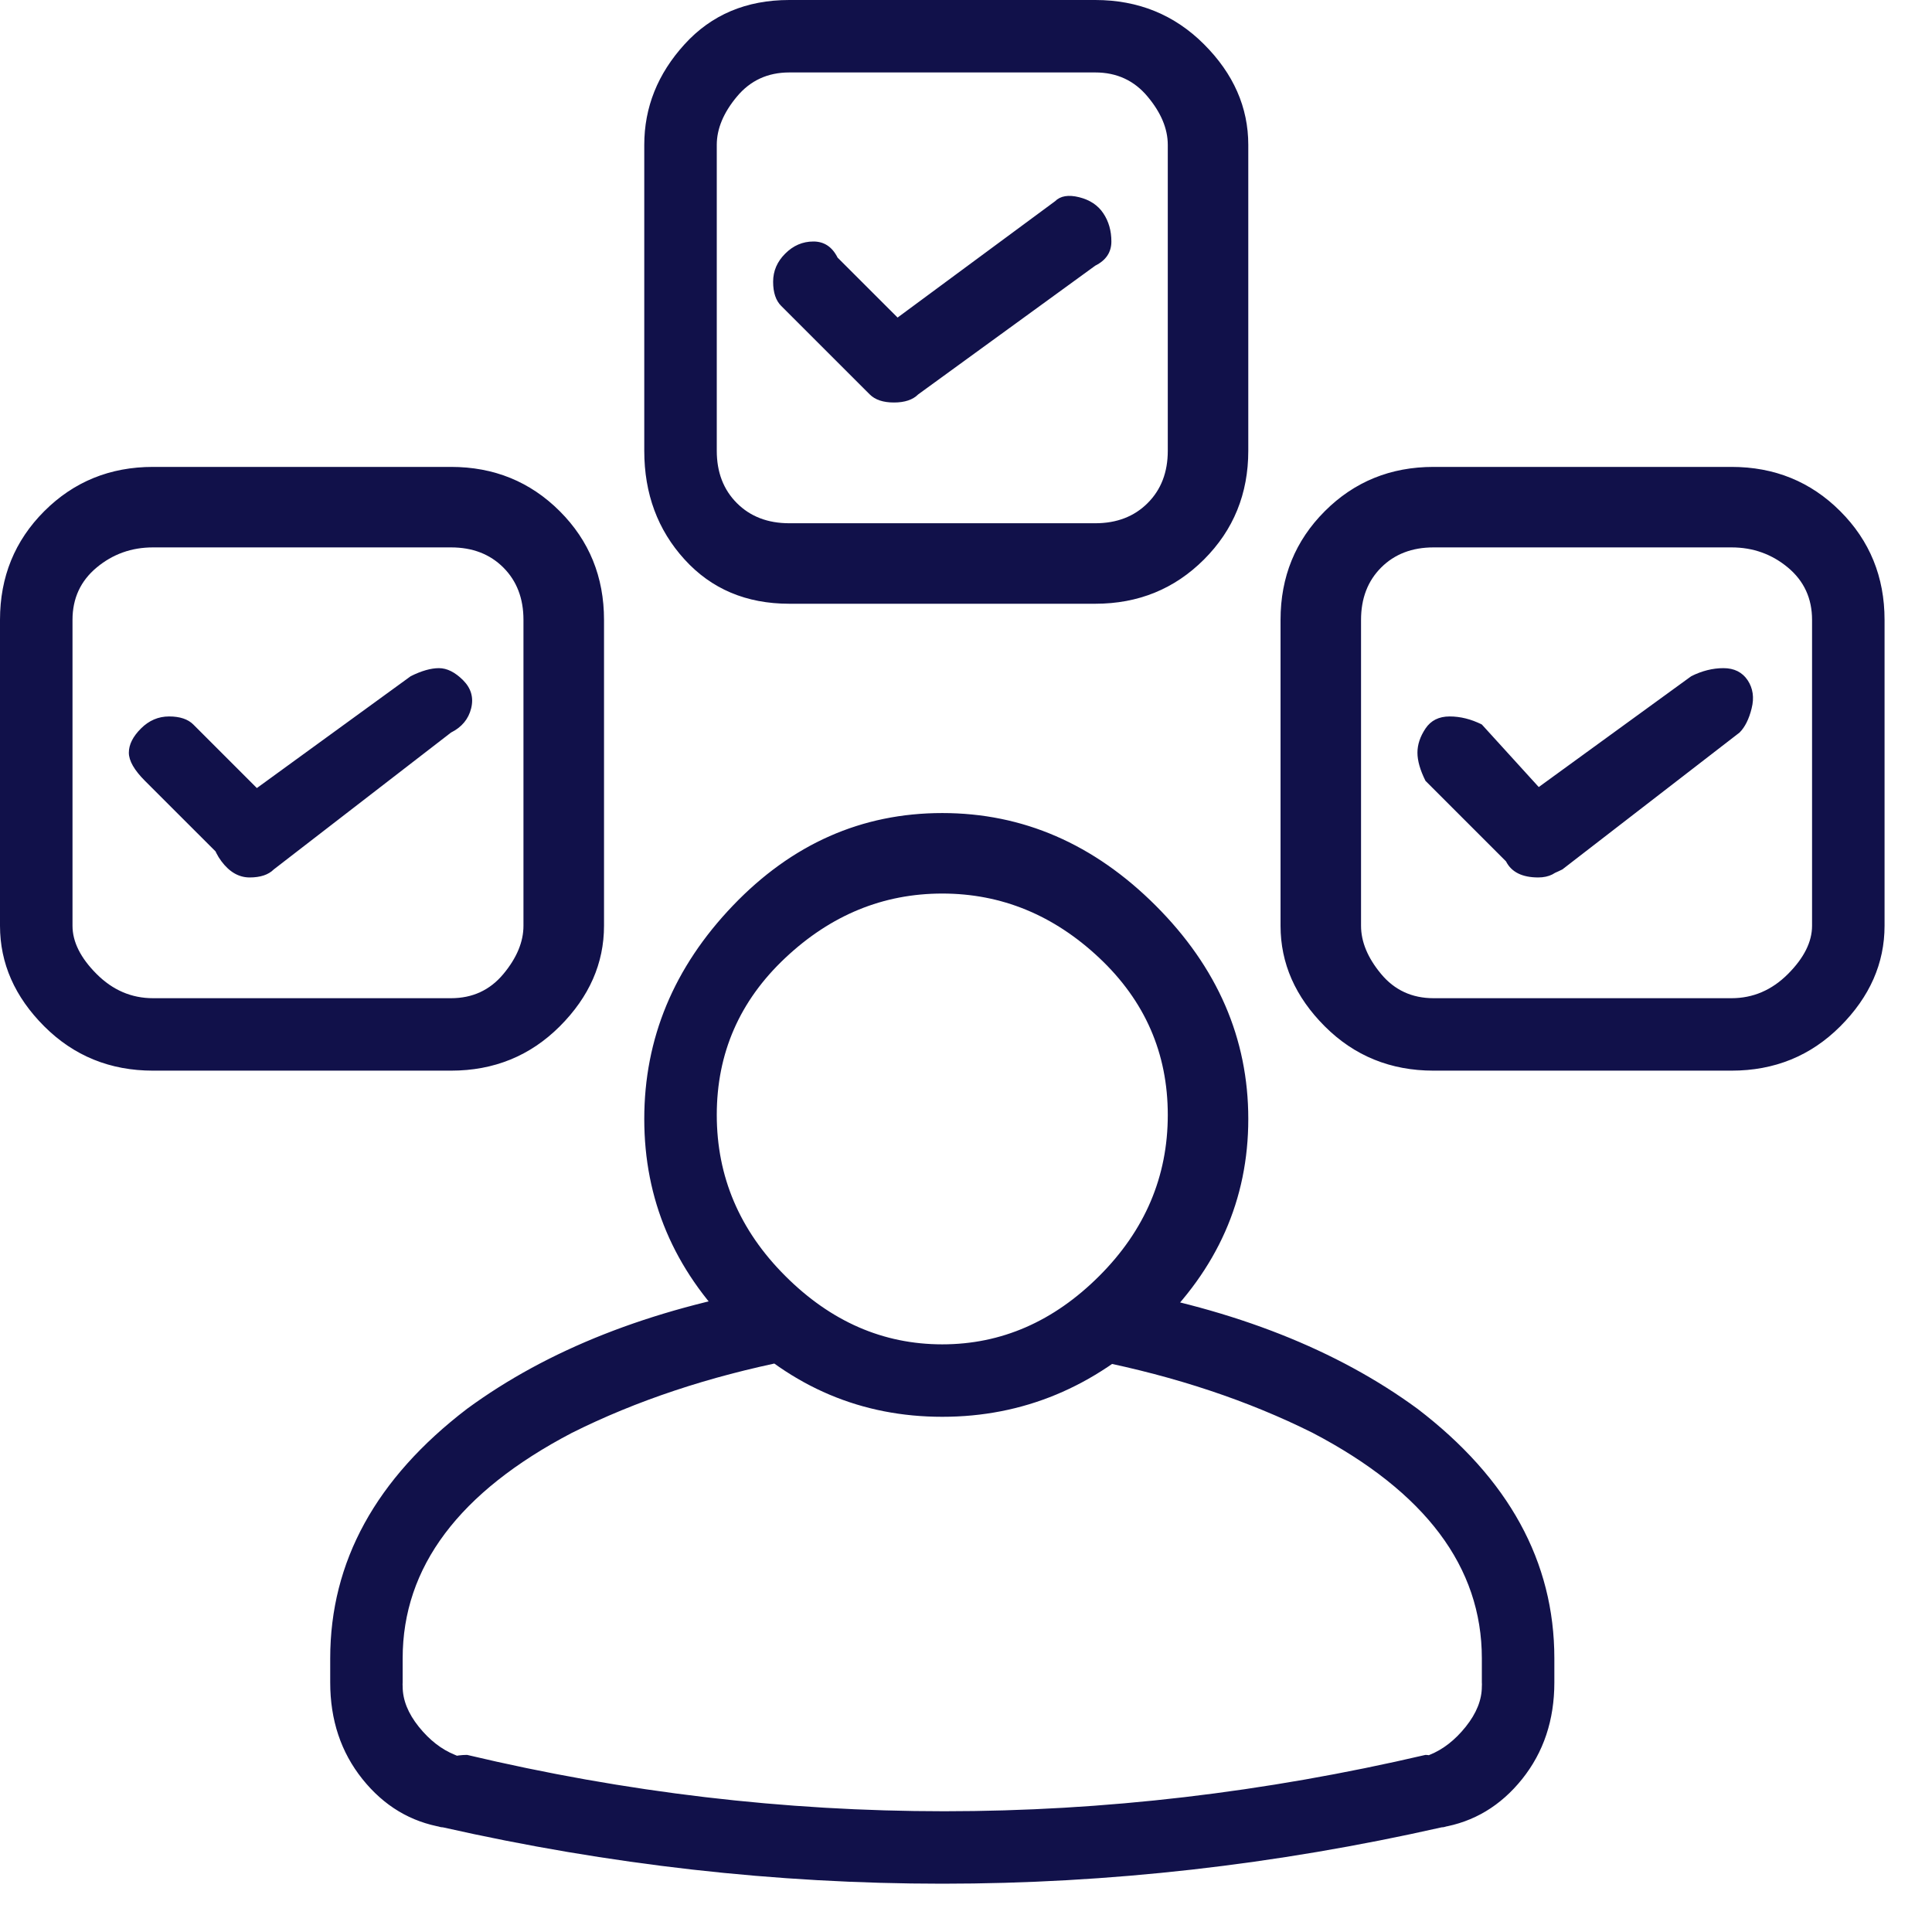 <svg width="36" height="36" viewBox="0 0 36 36" fill="none" xmlns="http://www.w3.org/2000/svg">
<path d="M20.409 11.25H14.707C13.906 11.25 13.256 10.975 12.756 10.425C12.255 9.875 12.005 9.2 12.005 8.4V2.7C12.005 2 12.255 1.375 12.756 0.825C13.256 0.275 13.906 0 14.707 0H20.409C21.209 0 21.885 0.275 22.435 0.825C22.985 1.375 23.26 2 23.26 2.7V8.4C23.26 9.2 22.985 9.875 22.435 10.425C21.885 10.975 21.209 11.25 20.409 11.25ZM20.409 1.35H14.707C14.306 1.35 13.981 1.5 13.731 1.8C13.481 2.1 13.356 2.4 13.356 2.7V8.4C13.356 8.8 13.481 9.125 13.731 9.375C13.981 9.625 14.306 9.75 14.707 9.75H20.409C20.809 9.75 21.134 9.625 21.384 9.375C21.635 9.125 21.76 8.8 21.76 8.4V2.7C21.76 2.4 21.635 2.1 21.384 1.8C21.134 1.5 20.809 1.35 20.409 1.35ZM32.264 19.95H26.712C25.912 19.95 25.236 19.675 24.686 19.125C24.136 18.575 23.861 17.95 23.861 17.25V11.55C23.861 10.75 24.136 10.075 24.686 9.525C25.236 8.975 25.912 8.7 26.712 8.7H32.264C33.065 8.7 33.74 8.975 34.29 9.525C34.84 10.075 35.116 10.75 35.116 11.55V17.25C35.116 17.95 34.84 18.575 34.29 19.125C33.74 19.675 33.065 19.95 32.264 19.95ZM32.264 10.2H26.712C26.312 10.2 25.986 10.325 25.736 10.575C25.486 10.825 25.361 11.15 25.361 11.55V17.25C25.361 17.55 25.486 17.85 25.736 18.15C25.986 18.45 26.312 18.6 26.712 18.6H32.264C32.664 18.6 33.015 18.45 33.315 18.15C33.615 17.85 33.765 17.55 33.765 17.25V11.55C33.765 11.15 33.615 10.825 33.315 10.575C33.015 10.325 32.664 10.2 32.264 10.2ZM8.404 19.95H2.851C2.051 19.95 1.376 19.675 0.825 19.125C0.275 18.575 0 17.95 0 17.25V11.55C0 10.75 0.275 10.075 0.825 9.525C1.376 8.975 2.051 8.7 2.851 8.7H8.404C9.204 8.7 9.879 8.975 10.43 9.525C10.98 10.075 11.255 10.75 11.255 11.55V17.25C11.255 17.95 10.98 18.575 10.43 19.125C9.879 19.675 9.204 19.95 8.404 19.95ZM8.404 10.2H2.851C2.451 10.2 2.101 10.325 1.801 10.575C1.501 10.825 1.351 11.15 1.351 11.55V17.25C1.351 17.55 1.501 17.85 1.801 18.15C2.101 18.45 2.451 18.6 2.851 18.6H8.404C8.804 18.6 9.129 18.45 9.379 18.15C9.629 17.85 9.754 17.55 9.754 17.25V11.55C9.754 11.15 9.629 10.825 9.379 10.575C9.129 10.325 8.804 10.2 8.404 10.2ZM17.558 26.4C16.057 26.4 14.757 25.85 13.656 24.75C12.556 23.65 12.005 22.35 12.005 20.85C12.005 19.35 12.556 18.025 13.656 16.875C14.757 15.725 16.057 15.15 17.558 15.15C19.058 15.15 20.384 15.725 21.535 16.875C22.685 18.025 23.26 19.35 23.26 20.85C23.26 22.35 22.685 23.65 21.535 24.75C20.384 25.85 19.058 26.4 17.558 26.4ZM17.558 16.65C16.457 16.65 15.482 17.05 14.632 17.85C13.781 18.65 13.356 19.625 13.356 20.775C13.356 21.925 13.781 22.925 14.632 23.775C15.482 24.625 16.457 25.05 17.558 25.05C18.658 25.05 19.634 24.625 20.484 23.775C21.334 22.925 21.76 21.925 21.76 20.775C21.76 19.625 21.334 18.65 20.484 17.85C19.634 17.05 18.658 16.65 17.558 16.65ZM28.212 31.65C28.113 31.65 27.987 31.575 27.837 31.425C27.687 31.275 27.612 31.1 27.612 30.9C27.612 29.2 26.562 27.8 24.461 26.7C23.26 26.1 21.91 25.65 20.409 25.35C20.309 25.35 20.184 25.275 20.034 25.125C19.884 24.975 19.834 24.8 19.884 24.6C19.934 24.4 20.034 24.25 20.184 24.15C20.334 24.05 20.509 24 20.709 24C23.01 24.4 24.911 25.15 26.412 26.25C28.113 27.55 28.963 29.1 28.963 30.9C28.963 31.1 28.888 31.275 28.738 31.425C28.588 31.575 28.413 31.65 28.212 31.65ZM6.903 31.65C6.903 31.65 6.853 31.65 6.753 31.65C6.653 31.65 6.528 31.575 6.378 31.425C6.228 31.275 6.153 31.1 6.153 30.9C6.153 29.1 7.003 27.55 8.704 26.25C10.204 25.15 12.105 24.4 14.406 24C14.607 24 14.782 24.05 14.932 24.15C15.082 24.25 15.182 24.4 15.232 24.6C15.282 24.8 15.232 24.975 15.082 25.125C14.932 25.275 14.807 25.35 14.707 25.35C13.206 25.65 11.855 26.1 10.655 26.7C8.554 27.8 7.503 29.2 7.503 30.9C7.503 31.1 7.428 31.275 7.278 31.425C7.128 31.575 7.003 31.65 6.903 31.65ZM28.663 16.35C28.463 16.35 28.263 16.25 28.062 16.05L26.562 14.55C26.462 14.35 26.412 14.175 26.412 14.025C26.412 13.875 26.462 13.725 26.562 13.575C26.662 13.425 26.812 13.35 27.012 13.35C27.212 13.35 27.412 13.4 27.612 13.5L29.113 15.15C29.213 15.25 29.263 15.4 29.263 15.6C29.263 15.8 29.213 15.975 29.113 16.125C29.013 16.275 28.863 16.35 28.663 16.35ZM28.663 16.35C28.363 16.35 28.163 16.25 28.062 16.05C27.962 15.85 27.912 15.65 27.912 15.45C27.912 15.25 28.012 15.1 28.212 15L31.514 12.6C31.714 12.5 31.914 12.45 32.114 12.45C32.314 12.45 32.464 12.525 32.565 12.675C32.664 12.825 32.69 13 32.639 13.2C32.59 13.4 32.514 13.55 32.414 13.65L29.113 16.2C28.913 16.3 28.763 16.35 28.663 16.35ZM16.657 7.5C16.457 7.5 16.282 7.425 16.132 7.275C15.982 7.125 15.932 6.95 15.982 6.75C16.032 6.55 16.107 6.4 16.207 6.3L19.659 3.75C19.759 3.65 19.909 3.625 20.109 3.675C20.309 3.725 20.459 3.825 20.559 3.975C20.659 4.125 20.709 4.3 20.709 4.5C20.709 4.7 20.609 4.85 20.409 4.95L17.108 7.35C17.008 7.45 16.858 7.5 16.657 7.5ZM16.657 7.5C16.457 7.5 16.307 7.45 16.207 7.35L14.556 5.7C14.456 5.6 14.406 5.45 14.406 5.25C14.406 5.05 14.481 4.875 14.632 4.725C14.782 4.575 14.957 4.5 15.157 4.5C15.357 4.5 15.507 4.6 15.607 4.8L17.108 6.3C17.308 6.4 17.408 6.55 17.408 6.75C17.408 6.95 17.333 7.125 17.183 7.275C17.033 7.425 16.858 7.5 16.657 7.5ZM4.652 16.35C4.452 16.35 4.277 16.25 4.127 16.05C3.977 15.85 3.927 15.65 3.977 15.45C4.027 15.25 4.152 15.1 4.352 15L7.653 12.6C7.853 12.5 8.029 12.45 8.179 12.45C8.329 12.45 8.479 12.525 8.629 12.675C8.779 12.825 8.829 13 8.779 13.2C8.729 13.4 8.604 13.55 8.404 13.65L5.102 16.2C5.002 16.3 4.852 16.35 4.652 16.35ZM4.652 16.35C4.452 16.35 4.302 16.25 4.202 16.05L2.701 14.55C2.501 14.35 2.401 14.175 2.401 14.025C2.401 13.875 2.476 13.725 2.626 13.575C2.776 13.425 2.951 13.35 3.151 13.35C3.351 13.35 3.502 13.4 3.602 13.5L5.252 15.15C5.352 15.25 5.402 15.4 5.402 15.6C5.402 15.8 5.327 15.975 5.177 16.125C5.027 16.275 4.852 16.35 4.652 16.35ZM28.212 32.1C28.113 32.1 27.987 32.025 27.837 31.875C27.687 31.725 27.612 31.55 27.612 31.35V30.9C27.612 30.7 27.687 30.525 27.837 30.375C27.987 30.225 28.137 30.15 28.288 30.15C28.438 30.15 28.588 30.225 28.738 30.375C28.888 30.525 28.963 30.7 28.963 30.9V31.35C28.963 31.55 28.888 31.725 28.738 31.875C28.588 32.025 28.413 32.1 28.212 32.1ZM26.862 34.05H26.712C26.312 34.05 26.087 33.925 26.037 33.675C25.986 33.425 26.012 33.225 26.112 33.075C26.212 32.925 26.387 32.8 26.637 32.7C26.887 32.6 27.112 32.425 27.312 32.175C27.512 31.925 27.612 31.675 27.612 31.425C27.612 31.175 27.687 30.975 27.837 30.825C27.987 30.675 28.137 30.6 28.288 30.6C28.438 30.6 28.588 30.675 28.738 30.825C28.888 30.975 28.963 31.15 28.963 31.35C28.963 32.05 28.763 32.65 28.363 33.15C27.962 33.65 27.462 33.95 26.862 34.05ZM6.903 32.1C6.703 32.1 6.528 32.025 6.378 31.875C6.228 31.725 6.153 31.55 6.153 31.35V30.9C6.153 30.7 6.228 30.525 6.378 30.375C6.528 30.225 6.678 30.15 6.828 30.15C6.978 30.15 7.128 30.225 7.278 30.375C7.428 30.525 7.503 30.7 7.503 30.9V31.35C7.503 31.55 7.428 31.725 7.278 31.875C7.128 32.025 7.003 32.1 6.903 32.1ZM17.558 35.1C14.456 35.1 11.355 34.75 8.254 34.05C8.154 34.05 8.029 33.975 7.878 33.825C7.728 33.675 7.678 33.5 7.728 33.3C7.778 33.1 7.904 32.95 8.104 32.85C8.304 32.75 8.504 32.7 8.704 32.7C14.607 34.1 20.559 34.1 26.562 32.7C26.662 32.7 26.812 32.75 27.012 32.85C27.212 32.95 27.337 33.1 27.387 33.3C27.437 33.5 27.387 33.675 27.237 33.825C27.087 33.975 26.962 34.05 26.862 34.05C23.761 34.75 20.659 35.1 17.558 35.1ZM8.404 34.05C8.404 34.05 8.354 34.05 8.254 34.05C7.653 33.95 7.153 33.65 6.753 33.15C6.353 32.65 6.153 32.05 6.153 31.35C6.153 31.15 6.228 30.975 6.378 30.825C6.528 30.675 6.678 30.6 6.828 30.6C6.978 30.6 7.128 30.675 7.278 30.825C7.428 30.975 7.503 31.175 7.503 31.425C7.503 31.675 7.603 31.925 7.803 32.175C8.004 32.425 8.229 32.6 8.479 32.7C8.729 32.8 8.904 32.925 9.004 33.075C9.104 33.225 9.129 33.425 9.079 33.675C9.029 33.925 8.804 34.05 8.404 34.05Z" fill="#11114A"/>
</svg>

